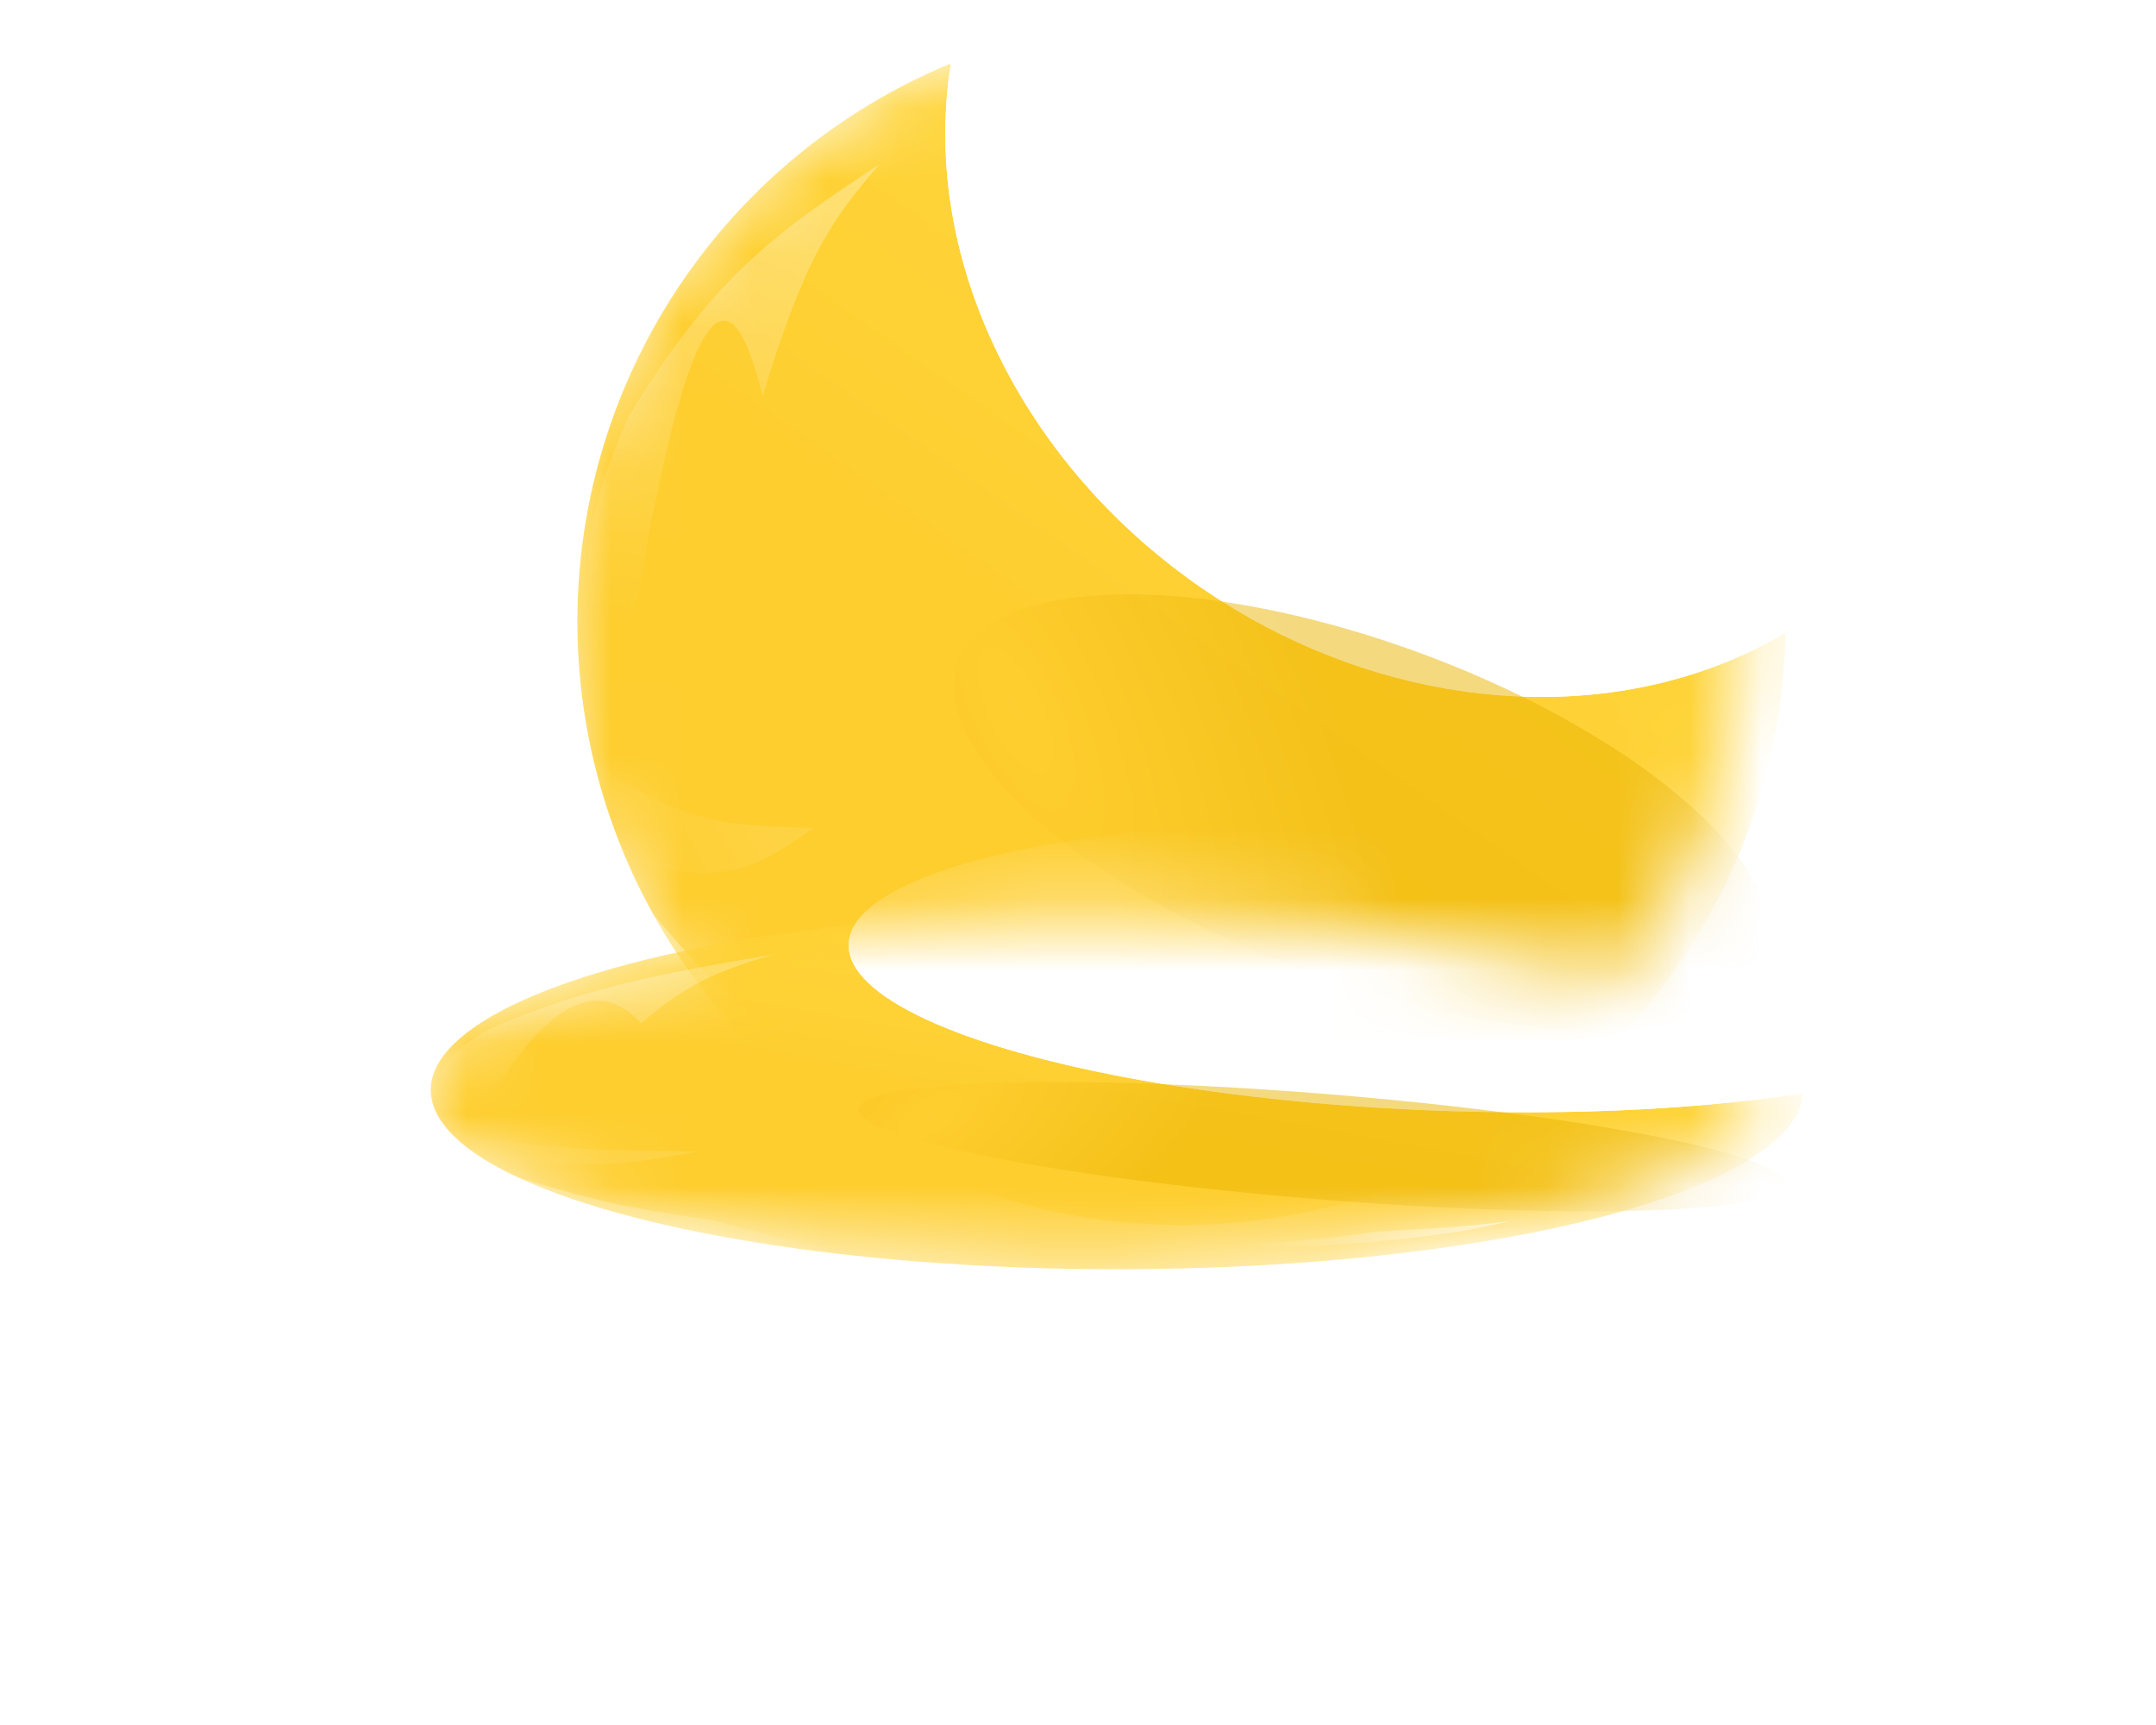 <svg width="30" height="24" viewBox="0 0 30 24" fill="none" xmlns="http://www.w3.org/2000/svg">
<mask id="mask0_179_6144" style="mask-type:alpha" maskUnits="userSpaceOnUse" x="7" y="0" width="18" height="17">
<ellipse cx="15.964" cy="8.651" rx="8.283" ry="8.276" fill="#D9D9D9"/>
</mask>
<g mask="url(#mask0_179_6144)">
<ellipse cx="16.44" cy="8.646" rx="8.406" ry="8.399" fill="url(#paint0_linear_179_6144)"/>
<g style="mix-blend-mode:overlay" filter="url(#filter0_f_179_6144)">
<ellipse cx="6.445" cy="7.564" rx="6.445" ry="7.564" transform="matrix(0.565 -0.825 0.825 0.565 10.497 3.918)" fill="white"/>
</g>
<g style="mix-blend-mode:soft-light" filter="url(#filter1_f_179_6144)">
<ellipse cx="6.445" cy="7.564" rx="6.445" ry="7.564" transform="matrix(0.565 -0.825 0.825 0.565 10.497 3.918)" fill="white"/>
</g>
<path d="M21.268 4.163C20.798 2.657 20.536 2.308 20.071 1.74C21.131 2.45 21.706 2.906 22.542 4.319C23.227 5.903 22.97 6.293 22.698 7.134C22.474 5.985 22.381 5.342 21.268 4.163Z" fill="url(#paint1_linear_179_6144)"/>
<path opacity="0.3" d="M10.611 5.516C11.216 3.529 11.58 3.057 12.234 2.288C10.712 3.282 9.889 3.914 8.74 5.804C7.823 7.909 8.226 8.397 8.678 9.47C8.939 7.963 9.792 2.094 10.611 5.516Z" fill="url(#paint2_linear_179_6144)"/>
<g opacity="0.3">
<path d="M11.47 14.724C12.583 15.855 12.914 16.067 13.473 16.398C12.546 16.142 12 15.942 10.767 15.012C9.505 13.884 9.399 13.466 9.034 12.658C9.818 13.566 10.242 14.084 11.47 14.724Z" fill="url(#paint3_linear_179_6144)" style="mix-blend-mode:overlay"/>
</g>
<g opacity="0.1">
<path d="M6.871 7.059C6.831 6.927 6.77 6.825 6.679 6.765C6.753 6.852 6.817 6.95 6.871 7.059C7.092 7.783 6.706 9.425 7.38 10.1C7.51 10.908 7.762 11.609 8.422 11.904C10.204 12.419 10.538 12.025 11.327 11.521C10.102 11.482 9.425 11.498 7.951 10.378C7.706 10.338 7.52 10.24 7.38 10.1C7.212 9.047 7.252 7.813 6.871 7.059Z" fill="url(#paint4_linear_179_6144)" style="mix-blend-mode:overlay"/>
</g>
<g opacity="0.5">
<path d="M19.616 15.283C20.651 15.07 20.889 14.962 21.277 14.77C20.798 15.195 20.489 15.428 19.522 15.78C18.435 16.078 18.162 15.986 17.578 15.897C18.37 15.787 18.813 15.738 19.616 15.283Z" fill="url(#paint5_linear_179_6144)" style="mix-blend-mode:overlay"/>
</g>
<g filter="url(#filter2_f_179_6144)">
<ellipse cx="2.352" cy="5.997" rx="2.352" ry="5.997" transform="matrix(0.346 -0.938 0.938 0.346 12.521 11.428)" fill="url(#paint6_radial_179_6144)" fill-opacity="0.5"/>
</g>
</g>
<g filter="url(#filter3_f_179_6144)">
<mask id="mask1_179_6144" style="mask-type:alpha" maskUnits="userSpaceOnUse" x="5" y="12" width="20" height="6">
<ellipse cx="15" cy="15.167" rx="9.409" ry="2.458" fill="#D9D9D9"/>
</mask>
<g mask="url(#mask1_179_6144)">
<ellipse cx="15.542" cy="15.165" rx="9.548" ry="2.494" fill="url(#paint7_linear_179_6144)"/>
<g style="mix-blend-mode:overlay" filter="url(#filter4_f_179_6144)">
<ellipse cx="4.43" cy="7.203" rx="4.43" ry="7.203" transform="matrix(0.934 -0.356 0.984 0.176 8.79 13.761)" fill="white"/>
</g>
<g style="mix-blend-mode:soft-light" filter="url(#filter5_f_179_6144)">
<ellipse cx="4.43" cy="7.203" rx="4.43" ry="7.203" transform="matrix(0.934 -0.356 0.984 0.176 8.79 13.761)" fill="white"/>
</g>
<path d="M21.023 13.834C20.489 13.387 20.192 13.284 19.663 13.115C20.867 13.326 21.521 13.461 22.47 13.881C23.248 14.351 22.956 14.467 22.647 14.717C22.393 14.375 22.287 14.184 21.023 13.834Z" fill="url(#paint8_linear_179_6144)"/>
<path opacity="0.3" d="M8.921 14.236C9.608 13.646 10.023 13.506 10.765 13.277C9.036 13.572 8.101 13.76 6.796 14.322C5.755 14.946 6.213 15.092 6.726 15.41C7.023 14.963 7.992 13.22 8.921 14.236Z" fill="url(#paint9_linear_179_6144)"/>
<g opacity="0.3">
<path d="M9.896 16.971C11.16 17.307 11.536 17.37 12.17 17.468C11.117 17.392 10.498 17.333 9.097 17.056C7.663 16.721 7.542 16.597 7.128 16.357C8.019 16.627 8.5 16.781 9.896 16.971Z" fill="url(#paint10_linear_179_6144)" style="mix-blend-mode:overlay"/>
</g>
<g opacity="0.1">
<path d="M4.672 14.694C4.626 14.654 4.557 14.624 4.454 14.607C4.538 14.632 4.61 14.661 4.672 14.694C4.923 14.909 4.484 15.396 5.251 15.597C5.398 15.837 5.684 16.045 6.434 16.133C8.458 16.285 8.837 16.168 9.733 16.019C8.342 16.007 7.573 16.012 5.899 15.679C5.62 15.668 5.409 15.638 5.251 15.597C5.059 15.284 5.104 14.918 4.672 14.694Z" fill="url(#paint11_linear_179_6144)" style="mix-blend-mode:overlay"/>
</g>
<g opacity="0.5">
<path d="M19.149 17.137C20.325 17.073 20.596 17.041 21.035 16.984C20.492 17.11 20.141 17.179 19.043 17.284C17.807 17.372 17.498 17.345 16.835 17.319C17.734 17.286 18.237 17.272 19.149 17.137Z" fill="url(#paint12_linear_179_6144)" style="mix-blend-mode:overlay"/>
</g>
<g filter="url(#filter6_f_179_6144)">
<ellipse cx="1.133" cy="6.421" rx="1.133" ry="6.421" transform="matrix(0.816 -0.578 0.995 0.096 11.09 15.992)" fill="url(#paint13_radial_179_6144)" fill-opacity="0.5"/>
</g>
</g>
</g>
<defs>
<filter id="filter0_f_179_6144" x="-514.342" y="-531.442" width="1069.45" height="1068.63" filterUnits="userSpaceOnUse" color-interpolation-filters="sRGB">
<feFlood flood-opacity="0" result="BackgroundImageFix"/>
<feBlend mode="normal" in="SourceGraphic" in2="BackgroundImageFix" result="shape"/>
<feGaussianBlur stdDeviation="263.748" result="effect1_foregroundBlur_179_6144"/>
</filter>
<filter id="filter1_f_179_6144" x="-514.342" y="-531.442" width="1069.45" height="1068.63" filterUnits="userSpaceOnUse" color-interpolation-filters="sRGB">
<feFlood flood-opacity="0" result="BackgroundImageFix"/>
<feBlend mode="normal" in="SourceGraphic" in2="BackgroundImageFix" result="shape"/>
<feGaussianBlur stdDeviation="263.748" result="effect1_foregroundBlur_179_6144"/>
</filter>
<filter id="filter2_f_179_6144" x="8.001" y="2.992" width="21.923" height="16.604" filterUnits="userSpaceOnUse" color-interpolation-filters="sRGB">
<feFlood flood-opacity="0" result="BackgroundImageFix"/>
<feBlend mode="normal" in="SourceGraphic" in2="BackgroundImageFix" result="shape"/>
<feGaussianBlur stdDeviation="2.637" result="effect1_foregroundBlur_179_6144"/>
</filter>
<filter id="filter3_f_179_6144" x="0.016" y="7.134" width="29.969" height="16.067" filterUnits="userSpaceOnUse" color-interpolation-filters="sRGB">
<feFlood flood-opacity="0" result="BackgroundImageFix"/>
<feBlend mode="normal" in="SourceGraphic" in2="BackgroundImageFix" result="shape"/>
<feGaussianBlur stdDeviation="2.788" result="effect1_foregroundBlur_179_6144"/>
</filter>
<filter id="filter4_f_179_6144" x="-515.688" y="-516.07" width="1071.42" height="1059.04" filterUnits="userSpaceOnUse" color-interpolation-filters="sRGB">
<feFlood flood-opacity="0" result="BackgroundImageFix"/>
<feBlend mode="normal" in="SourceGraphic" in2="BackgroundImageFix" result="shape"/>
<feGaussianBlur stdDeviation="263.748" result="effect1_foregroundBlur_179_6144"/>
</filter>
<filter id="filter5_f_179_6144" x="-515.688" y="-516.07" width="1071.42" height="1059.04" filterUnits="userSpaceOnUse" color-interpolation-filters="sRGB">
<feFlood flood-opacity="0" result="BackgroundImageFix"/>
<feBlend mode="normal" in="SourceGraphic" in2="BackgroundImageFix" result="shape"/>
<feGaussianBlur stdDeviation="263.748" result="effect1_foregroundBlur_179_6144"/>
</filter>
<filter id="filter6_f_179_6144" x="6.672" y="9.778" width="23.468" height="12.348" filterUnits="userSpaceOnUse" color-interpolation-filters="sRGB">
<feFlood flood-opacity="0" result="BackgroundImageFix"/>
<feBlend mode="normal" in="SourceGraphic" in2="BackgroundImageFix" result="shape"/>
<feGaussianBlur stdDeviation="2.637" result="effect1_foregroundBlur_179_6144"/>
</filter>
<linearGradient id="paint0_linear_179_6144" x1="20.012" y1="0.248" x2="14.123" y2="8.647" gradientUnits="userSpaceOnUse">
<stop stop-color="#FFDA44"/>
<stop offset="1" stop-color="#FECE2F"/>
</linearGradient>
<linearGradient id="paint1_linear_179_6144" x1="21.525" y1="1.74" x2="22.452" y2="6.548" gradientUnits="userSpaceOnUse">
<stop stop-color="white"/>
<stop offset="1" stop-color="white" stop-opacity="0"/>
</linearGradient>
<linearGradient id="paint2_linear_179_6144" x1="10.087" y1="2.387" x2="9.309" y2="8.73" gradientUnits="userSpaceOnUse">
<stop stop-color="white"/>
<stop offset="1" stop-color="white" stop-opacity="0"/>
</linearGradient>
<linearGradient id="paint3_linear_179_6144" x1="12.775" y1="16.879" x2="8.839" y2="13.967" gradientUnits="userSpaceOnUse">
<stop stop-color="white" stop-opacity="0"/>
<stop offset="1" stop-color="white"/>
</linearGradient>
<linearGradient id="paint4_linear_179_6144" x1="8.801" y1="12.156" x2="10.605" y2="11.216" gradientUnits="userSpaceOnUse">
<stop stop-color="white" stop-opacity="0"/>
<stop offset="1" stop-color="white"/>
</linearGradient>
<linearGradient id="paint5_linear_179_6144" x1="21.293" y1="15.334" x2="18.241" y2="16.484" gradientUnits="userSpaceOnUse">
<stop stop-color="white"/>
<stop offset="1" stop-color="white" stop-opacity="0"/>
</linearGradient>
<radialGradient id="paint6_radial_179_6144" cx="0" cy="0" r="1" gradientUnits="userSpaceOnUse" gradientTransform="translate(2.01 0.978) rotate(45.133) scale(4.128 10.518)">
<stop stop-color="#FFCF32"/>
<stop offset="1" stop-color="#E9B300"/>
</radialGradient>
<linearGradient id="paint7_linear_179_6144" x1="19.599" y1="12.671" x2="18.939" y2="16.271" gradientUnits="userSpaceOnUse">
<stop stop-color="#FFDA44"/>
<stop offset="1" stop-color="#FECE2F"/>
</linearGradient>
<linearGradient id="paint8_linear_179_6144" x1="21.315" y1="13.115" x2="21.39" y2="14.592" gradientUnits="userSpaceOnUse">
<stop stop-color="white"/>
<stop offset="1" stop-color="white" stop-opacity="0"/>
</linearGradient>
<linearGradient id="paint9_linear_179_6144" x1="8.326" y1="13.307" x2="8.265" y2="15.217" gradientUnits="userSpaceOnUse">
<stop stop-color="white"/>
<stop offset="1" stop-color="white" stop-opacity="0"/>
</linearGradient>
<linearGradient id="paint10_linear_179_6144" x1="11.377" y1="17.611" x2="10.609" y2="15.438" gradientUnits="userSpaceOnUse">
<stop stop-color="white" stop-opacity="0"/>
<stop offset="1" stop-color="white"/>
</linearGradient>
<linearGradient id="paint11_linear_179_6144" x1="6.864" y1="16.207" x2="7.387" y2="15.164" gradientUnits="userSpaceOnUse">
<stop stop-color="white" stop-opacity="0"/>
<stop offset="1" stop-color="white"/>
</linearGradient>
<linearGradient id="paint12_linear_179_6144" x1="21.054" y1="17.152" x2="19.768" y2="19.006" gradientUnits="userSpaceOnUse">
<stop stop-color="white"/>
<stop offset="1" stop-color="white" stop-opacity="0"/>
</linearGradient>
<radialGradient id="paint13_radial_179_6144" cx="0" cy="0" r="1" gradientUnits="userSpaceOnUse" gradientTransform="translate(0.969 1.048) rotate(65.872) scale(3.432 6.527)">
<stop stop-color="#FFCF32"/>
<stop offset="1" stop-color="#E9B300"/>
</radialGradient>
</defs>
</svg>
